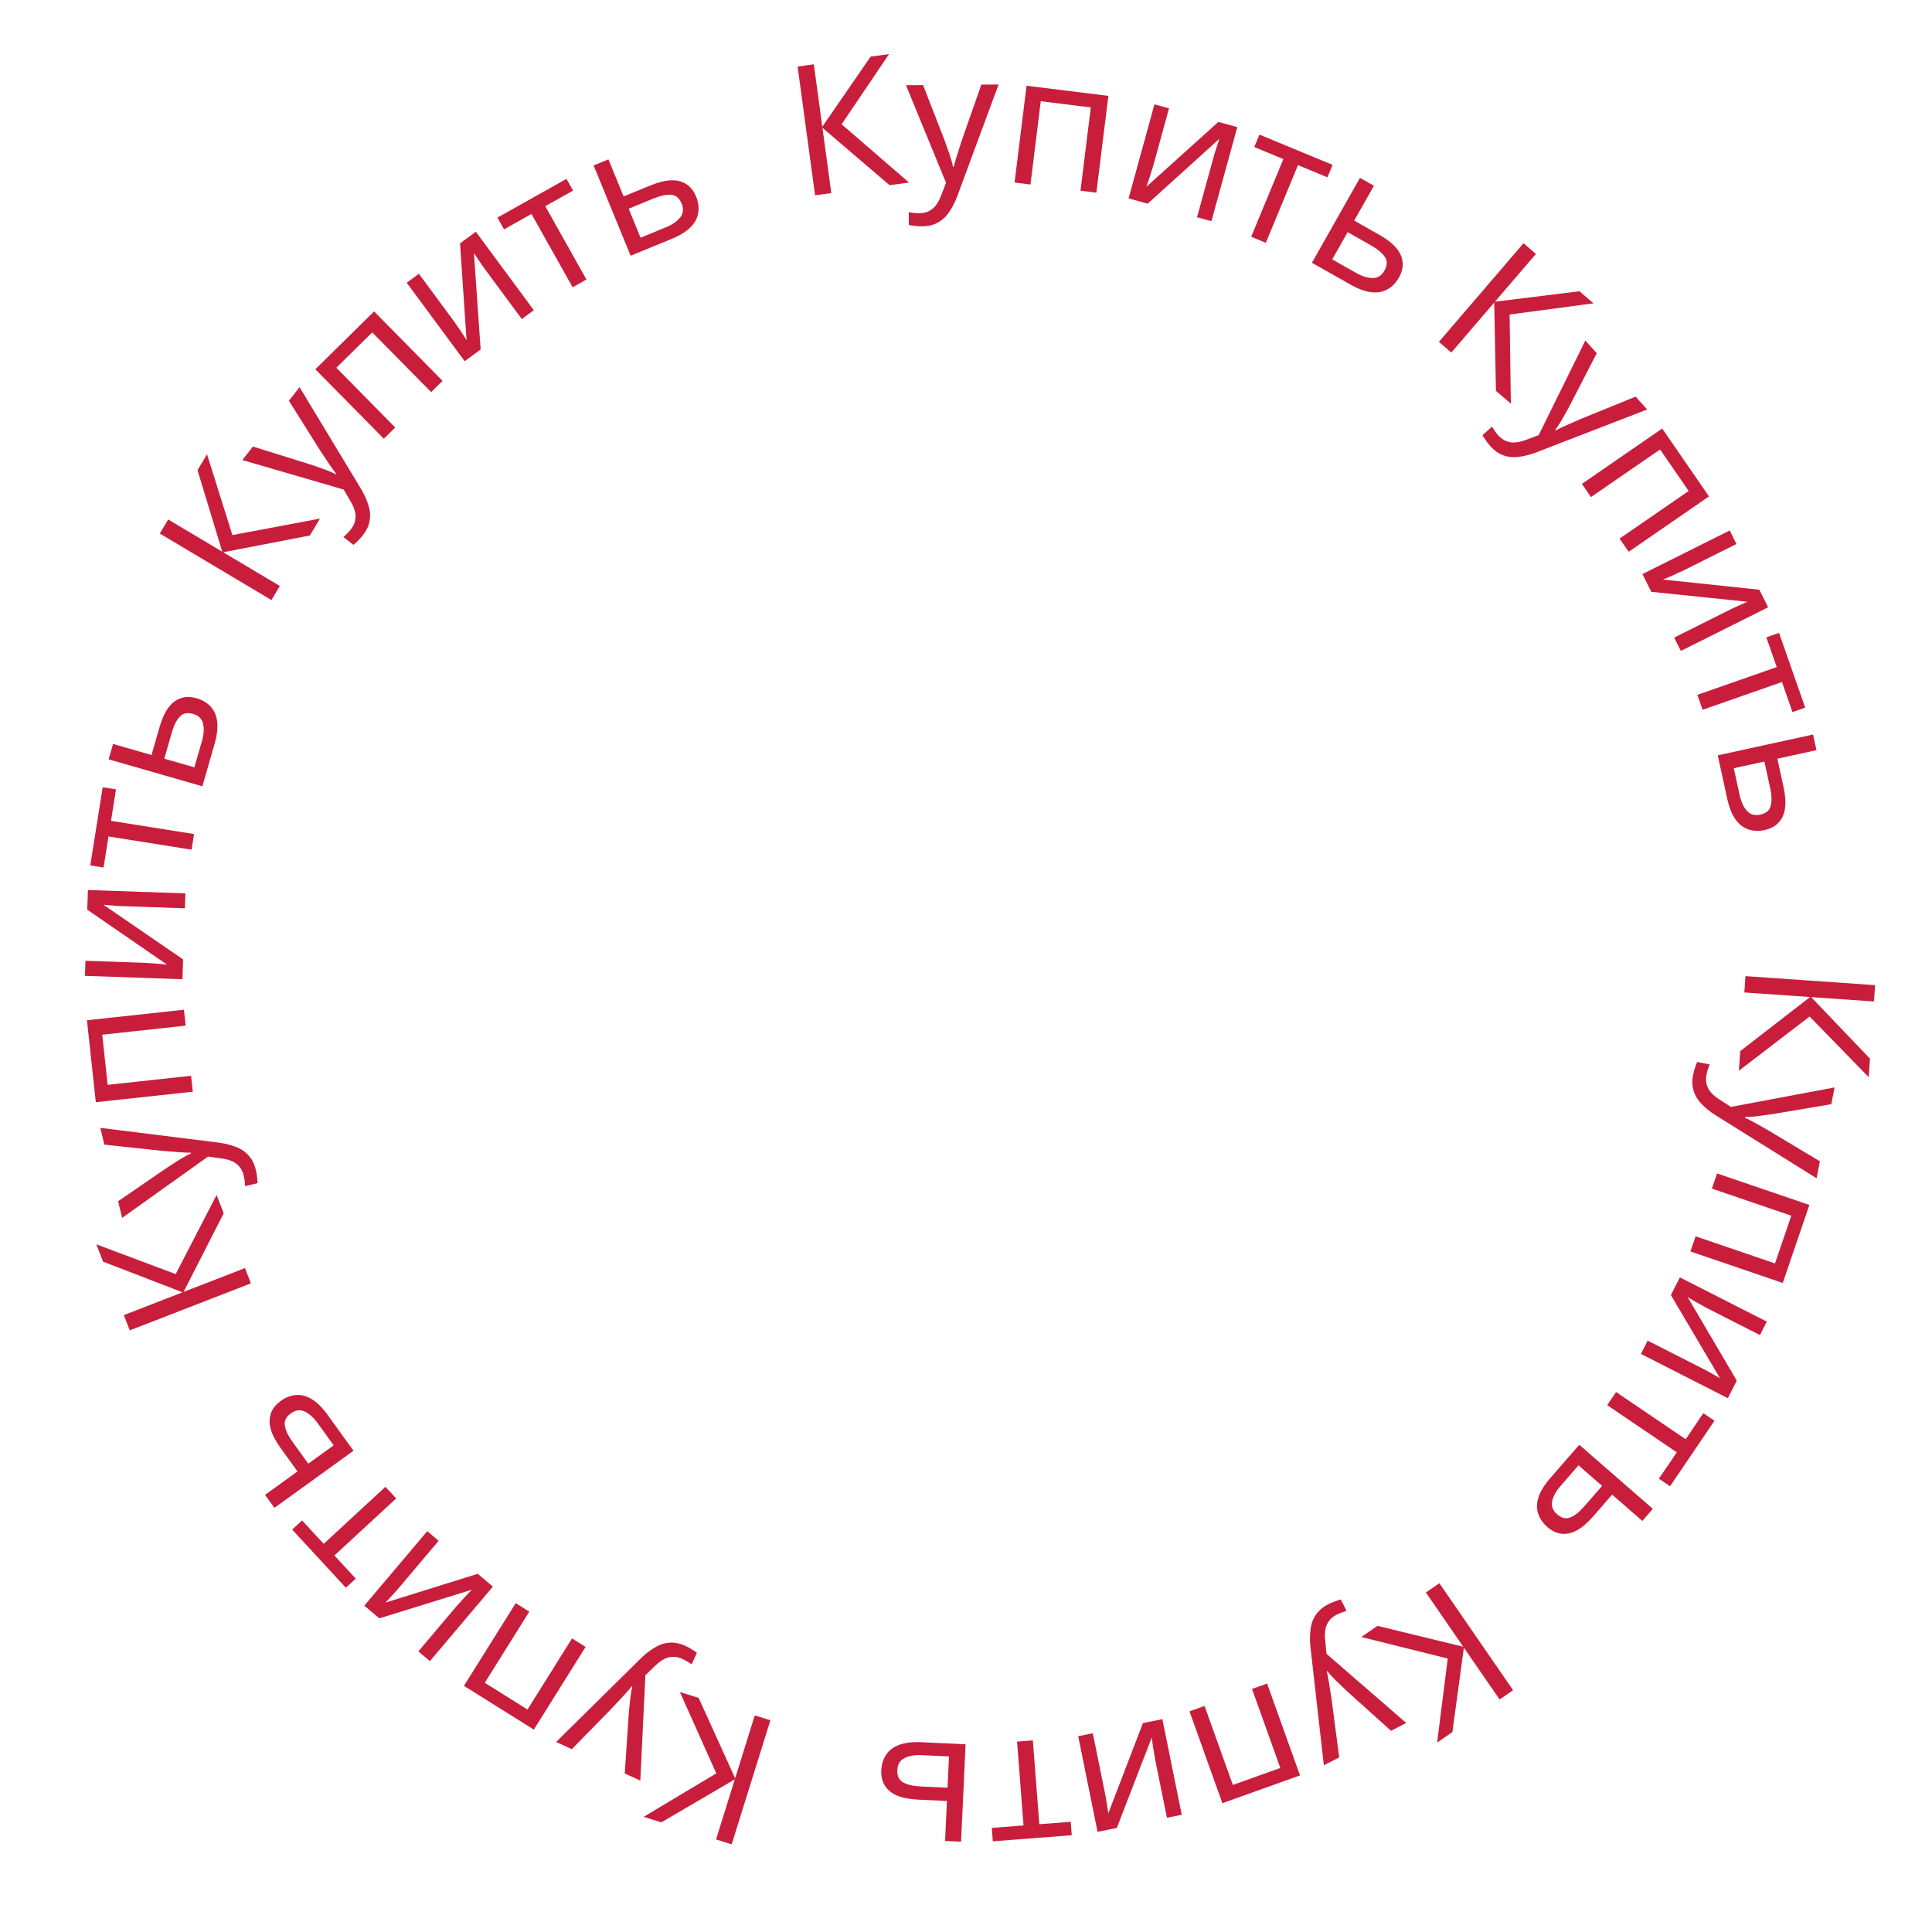 <?xml version="1.0" encoding="UTF-8"?> <svg xmlns="http://www.w3.org/2000/svg" width="276" height="276" viewBox="0 0 276 276" fill="none"> <path d="M248.414 152.96L248.608 150.158L258.58 142.434L249.191 141.781L249.353 139.446L267.873 140.734L267.71 143.069L258.736 142.445L267.142 151.239L266.958 153.885L258.517 145.218L248.414 152.96Z" fill="#C81E3C"></path> <path d="M262.088 155.345L261.612 157.742L253.246 159.155C252.753 159.234 252.281 159.299 251.829 159.351C251.373 159.419 250.93 159.473 250.498 159.511C250.083 159.552 249.682 159.569 249.295 159.563L249.275 159.665C249.679 159.852 250.2 160.123 250.836 160.479C251.489 160.838 252.14 161.206 252.79 161.583L259.99 165.903L259.509 168.325L245.124 159.344C244.338 158.852 243.674 158.323 243.133 157.756C242.571 157.202 242.183 156.577 241.968 155.881C241.732 155.198 241.703 154.414 241.878 153.53C241.959 153.122 242.056 152.77 242.168 152.474C242.262 152.175 242.357 151.92 242.452 151.709L244.237 152.064C244.166 152.244 244.088 152.458 244.003 152.707C243.915 152.972 243.843 153.249 243.785 153.538C243.681 154.065 243.693 154.536 243.823 154.95C243.932 155.379 244.147 155.766 244.467 156.112C244.77 156.455 245.149 156.769 245.605 157.054L247.274 158.128L262.088 155.345Z" fill="#C81E3C"></path> <path d="M254.679 183.282L241.49 178.781L242.229 176.616L253.572 180.487L255.899 173.671L244.555 169.8L245.294 167.634L258.483 172.136L254.679 183.282Z" fill="#C81E3C"></path> <path d="M243.846 186.87C243.707 186.799 243.511 186.689 243.256 186.54C243.009 186.414 242.742 186.269 242.457 186.104C242.186 185.947 241.924 185.794 241.669 185.645C241.43 185.504 241.237 185.386 241.09 185.292L248.109 197.237L246.836 199.74L234.416 193.418L235.383 191.518L242.705 195.245C242.952 195.371 243.277 195.536 243.678 195.741C244.072 195.96 244.458 196.176 244.836 196.388C245.23 196.608 245.524 196.777 245.716 196.895L238.697 185.007L239.983 182.482L252.402 188.803L251.423 190.726L243.846 186.87Z" fill="#C81E3C"></path> <path d="M236.986 211.242L239.54 207.477L229.599 200.734L230.869 198.862L240.81 205.605L243.335 201.882L244.927 202.962L238.579 212.322L236.986 211.242Z" fill="#C81E3C"></path> <path d="M227.591 216.635C226.794 217.55 226.023 218.211 225.277 218.619C224.531 219.027 223.805 219.188 223.099 219.102C222.395 219.04 221.709 218.719 221.042 218.138C220.389 217.569 219.951 216.924 219.729 216.202C219.495 215.493 219.516 214.718 219.789 213.876C220.063 213.034 220.62 212.129 221.463 211.162L225.611 206.396L236.122 215.547L234.62 217.273L230.305 213.517L227.591 216.635ZM222.446 216.327C223.087 216.885 223.718 217.032 224.338 216.768C224.961 216.528 225.624 216.003 226.33 215.192L228.874 212.271L225.501 209.334L222.923 212.295C222.286 213.027 221.893 213.742 221.745 214.441C221.585 215.152 221.819 215.781 222.446 216.327Z" fill="#C81E3C"></path> <path d="M194.47 233.859L196.782 232.265L209.038 235.251L203.698 227.501L205.625 226.173L216.157 241.46L214.231 242.788L209.126 235.38L207.486 247.434L205.302 248.939L206.821 236.937L194.47 233.859Z" fill="#C81E3C"></path> <path d="M200.891 246.14L198.717 247.257L192.41 241.581C192.042 241.244 191.698 240.915 191.376 240.592C191.04 240.278 190.722 239.964 190.424 239.649C190.134 239.35 189.871 239.047 189.635 238.739L189.543 238.787C189.648 239.22 189.759 239.796 189.876 240.516C190 241.251 190.116 241.99 190.225 242.733L191.316 251.059L189.119 252.187L187.215 235.335C187.111 234.414 187.114 233.565 187.222 232.789C187.306 232.005 187.555 231.312 187.967 230.711C188.355 230.102 188.951 229.591 189.752 229.18C190.122 228.99 190.458 228.846 190.759 228.75C191.053 228.638 191.311 228.554 191.536 228.497L192.367 230.116C192.182 230.173 191.966 230.245 191.718 230.333C191.456 230.429 191.194 230.544 190.931 230.678C190.454 230.924 190.092 231.226 189.848 231.586C189.581 231.937 189.411 232.346 189.338 232.812C189.258 233.263 189.248 233.755 189.308 234.289L189.504 236.264L200.891 246.14Z" fill="#C81E3C"></path> <path d="M174.627 257.6L169.927 244.48L172.081 243.709L176.123 254.993L182.903 252.564L178.861 241.28L181.015 240.509L185.715 253.629L174.627 257.6Z" fill="#C81E3C"></path> <path d="M165.018 251.349C164.987 251.196 164.951 250.973 164.91 250.681C164.854 250.409 164.803 250.11 164.754 249.784C164.709 249.475 164.666 249.174 164.625 248.882C164.586 248.607 164.559 248.382 164.541 248.209L159.546 261.133L156.794 261.69L154.027 248.032L156.116 247.608L157.748 255.661C157.803 255.933 157.875 256.289 157.965 256.731C158.037 257.176 158.108 257.613 158.177 258.041C158.25 258.486 158.3 258.821 158.328 259.045L163.277 246.157L166.054 245.595L168.822 259.253L166.707 259.682L165.018 251.349Z" fill="#C81E3C"></path> <path d="M141.683 261.127L146.219 260.776L145.294 248.8L147.549 248.625L148.475 260.602L152.959 260.255L153.107 262.173L141.831 263.045L141.683 261.127Z" fill="#C81E3C"></path> <path d="M131.146 257.09C129.934 257.034 128.936 256.84 128.154 256.509C127.371 256.178 126.794 255.709 126.423 255.101C126.034 254.511 125.86 253.774 125.901 252.891C125.941 252.025 126.175 251.281 126.603 250.659C127.013 250.036 127.633 249.57 128.463 249.262C129.293 248.953 130.349 248.828 131.63 248.888L137.941 249.18L137.296 263.101L135.011 262.995L135.275 257.281L131.146 257.09ZM128.192 252.867C128.153 253.715 128.429 254.301 129.022 254.623C129.596 254.962 130.42 255.156 131.493 255.206L135.363 255.386L135.57 250.918L131.648 250.737C130.679 250.692 129.874 250.828 129.235 251.145C128.578 251.462 128.231 252.036 128.192 252.867Z" fill="#C81E3C"></path> <path d="M97.127 241.719L99.807 242.556L105.02 254.042L107.824 245.057L110.058 245.754L104.527 263.476L102.294 262.778L104.974 254.191L94.475 260.339L91.944 259.549L102.326 253.337L97.127 241.719Z" fill="#C81E3C"></path> <path d="M91.474 254.371L89.252 253.353L89.817 244.887C89.854 244.39 89.9 243.915 89.955 243.463C89.993 243.004 90.044 242.56 90.108 242.132C90.163 241.719 90.239 241.325 90.335 240.949L90.241 240.906C89.966 241.256 89.581 241.7 89.087 242.236C88.586 242.788 88.077 243.336 87.56 243.881L81.69 249.884L79.445 248.855L91.515 236.942C92.176 236.292 92.844 235.769 93.521 235.374C94.19 234.956 94.888 234.723 95.615 234.675C96.334 234.604 97.103 234.757 97.923 235.132C98.301 235.306 98.621 235.481 98.883 235.658C99.152 235.82 99.378 235.971 99.561 236.113L98.802 237.767C98.644 237.656 98.453 237.53 98.231 237.391C97.994 237.243 97.741 237.108 97.473 236.986C96.985 236.762 96.524 236.665 96.091 236.695C95.649 236.702 95.222 236.821 94.811 237.052C94.407 237.267 94.014 237.564 93.631 237.941L92.2 239.316L91.474 254.371Z" fill="#C81E3C"></path> <path d="M66.279 240.836L73.674 229.023L75.613 230.237L69.253 240.397L75.358 244.218L81.718 234.059L83.657 235.273L76.262 247.085L66.279 240.836Z" fill="#C81E3C"></path> <path d="M65.255 229.417C65.356 229.298 65.508 229.132 65.711 228.918C65.89 228.706 66.093 228.48 66.318 228.24C66.533 228.012 66.742 227.792 66.946 227.578C67.138 227.378 67.297 227.217 67.422 227.096L54.187 231.193L52.042 229.381L61.039 218.738L62.667 220.114L57.363 226.389C57.184 226.601 56.949 226.878 56.658 227.223C56.354 227.556 56.055 227.882 55.762 228.202C55.458 228.535 55.227 228.782 55.068 228.943L68.247 224.831L70.411 226.661L61.414 237.303L59.766 235.91L65.255 229.417Z" fill="#C81E3C"></path> <path d="M43.153 217.205L46.239 220.548L55.065 212.4L56.599 214.063L47.773 222.21L50.824 225.515L49.41 226.82L41.739 218.51L43.153 217.205Z" fill="#C81E3C"></path> <path d="M40.082 206.852C39.372 205.869 38.903 204.967 38.675 204.148C38.448 203.329 38.456 202.586 38.701 201.918C38.921 201.245 39.389 200.651 40.106 200.133C40.809 199.626 41.537 199.346 42.29 199.294C43.033 199.228 43.784 199.424 44.542 199.881C45.3 200.339 46.054 201.088 46.805 202.128L50.503 207.251L39.203 215.407L37.864 213.552L42.502 210.204L40.082 206.852ZM41.551 201.912C40.862 202.41 40.576 202.99 40.692 203.655C40.784 204.315 41.144 205.081 41.773 205.952L44.041 209.093L47.667 206.476L45.369 203.293C44.801 202.506 44.194 201.961 43.547 201.658C42.891 201.341 42.225 201.425 41.551 201.912Z" fill="#C81E3C"></path> <path d="M30.944 170.708L31.96 173.326L26.224 184.56L34.999 181.155L35.846 183.336L18.539 190.053L17.693 187.871L26.079 184.617L14.729 180.236L13.77 177.764L25.097 182.014L30.944 170.708Z" fill="#C81E3C"></path> <path d="M17.448 173.983L16.872 171.608L23.867 166.807C24.281 166.528 24.682 166.27 25.07 166.033C25.455 165.779 25.835 165.545 26.21 165.329C26.569 165.117 26.926 164.932 27.28 164.775L27.256 164.674C26.81 164.675 26.224 164.648 25.497 164.592C24.753 164.541 24.007 164.481 23.259 164.413L14.91 163.522L14.328 161.122L31.157 163.219C32.076 163.334 32.901 163.536 33.631 163.822C34.373 164.088 34.988 164.492 35.476 165.033C35.977 165.554 36.334 166.252 36.546 167.128C36.644 167.532 36.705 167.892 36.728 168.208C36.768 168.519 36.789 168.79 36.792 169.022L35.023 169.451C35.012 169.257 34.992 169.03 34.965 168.769C34.933 168.492 34.882 168.21 34.813 167.923C34.686 167.401 34.477 166.979 34.185 166.658C33.906 166.315 33.548 166.054 33.112 165.875C32.693 165.691 32.217 165.566 31.683 165.499L29.717 165.227L17.448 173.983Z" fill="#C81E3C"></path> <path d="M12.42 145.75L26.275 144.248L26.521 146.523L14.605 147.814L15.381 154.974L27.297 153.683L27.544 155.958L13.689 157.459L12.42 145.75Z" fill="#C81E3C"></path> <path d="M20.705 137.547C20.861 137.552 21.086 137.569 21.38 137.596C21.657 137.606 21.96 137.625 22.288 137.654C22.6 137.682 22.902 137.71 23.196 137.737C23.473 137.764 23.697 137.79 23.87 137.813L12.462 129.95L12.56 127.144L26.487 127.628L26.413 129.758L18.202 129.473C17.925 129.463 17.561 129.451 17.111 129.435C16.661 129.402 16.22 129.369 15.787 129.337C15.338 129.304 15 129.275 14.776 129.25L26.16 137.06L26.061 139.892L12.133 139.408L12.208 137.252L20.705 137.547Z" fill="#C81E3C"></path> <path d="M16.572 112.769L15.857 117.262L27.72 119.151L27.364 121.384L15.501 119.496L14.794 123.938L12.894 123.636L14.672 112.466L16.572 112.769Z" fill="#C81E3C"></path> <path d="M22.789 103.885C23.124 102.719 23.543 101.794 24.046 101.109C24.55 100.424 25.14 99.971 25.816 99.751C26.481 99.509 27.238 99.51 28.088 99.754C28.921 99.993 29.59 100.393 30.097 100.954C30.608 101.497 30.917 102.208 31.026 103.087C31.134 103.966 31.011 105.022 30.657 106.254L28.912 112.327L15.518 108.478L16.149 106.279L21.647 107.859L22.789 103.885ZM27.581 101.989C26.765 101.755 26.131 101.888 25.68 102.39C25.218 102.87 24.838 103.627 24.541 104.66L23.471 108.383L27.769 109.618L28.854 105.845C29.122 104.912 29.175 104.097 29.014 103.402C28.858 102.69 28.38 102.219 27.581 101.989Z" fill="#C81E3C"></path> <path d="M45.709 74.085L44.272 76.497L31.888 78.895L39.974 83.712L38.776 85.722L22.828 76.221L24.025 74.211L31.754 78.815L28.217 67.175L29.574 64.896L33.2 76.438L45.709 74.085Z" fill="#C81E3C"></path> <path d="M34.624 65.718L36.133 63.795L44.233 66.318C44.708 66.471 45.159 66.626 45.586 66.785C46.023 66.93 46.442 67.082 46.844 67.244C47.233 67.395 47.599 67.56 47.941 67.741L48.006 67.659C47.729 67.31 47.388 66.833 46.981 66.228C46.561 65.612 46.147 64.989 45.737 64.359L41.269 57.25L42.794 55.307L51.563 69.823C52.041 70.617 52.394 71.389 52.62 72.14C52.871 72.887 52.934 73.62 52.811 74.339C52.712 75.055 52.385 75.767 51.828 76.476C51.571 76.803 51.326 77.073 51.093 77.287C50.873 77.511 50.673 77.695 50.493 77.841L49.061 76.717C49.206 76.588 49.372 76.433 49.56 76.249C49.759 76.053 49.949 75.838 50.131 75.607C50.462 75.184 50.664 74.758 50.736 74.33C50.832 73.899 50.816 73.456 50.687 73.002C50.572 72.56 50.376 72.108 50.098 71.648L49.095 69.935L34.624 65.718Z" fill="#C81E3C"></path> <path d="M53.439 44.485L63.221 54.41L61.592 56.017L53.178 47.48L48.048 52.535L56.462 61.072L54.833 62.678L45.05 52.752L53.439 44.485Z" fill="#C81E3C"></path> <path d="M64.893 45.95C64.985 46.076 65.112 46.262 65.273 46.509C65.438 46.733 65.611 46.982 65.793 47.257C65.965 47.518 66.131 47.772 66.292 48.02C66.443 48.253 66.563 48.445 66.652 48.594L65.718 34.771L67.977 33.102L76.257 44.312L74.542 45.579L69.66 38.97C69.495 38.747 69.279 38.454 69.011 38.092C68.758 37.719 68.509 37.353 68.265 36.994C68.012 36.621 67.825 36.339 67.705 36.148L68.665 49.919L66.385 51.603L58.105 40.394L59.841 39.112L64.893 45.95Z" fill="#C81E3C"></path> <path d="M81.866 27.229L77.898 29.456L83.778 39.931L81.805 41.038L75.926 30.563L72.003 32.765L71.061 31.087L80.924 25.551L81.866 27.229Z" fill="#C81E3C"></path> <path d="M92.915 26.493C94.037 26.033 95.023 25.788 95.873 25.759C96.722 25.729 97.444 25.911 98.036 26.305C98.638 26.677 99.106 27.272 99.441 28.09C99.77 28.892 99.871 29.665 99.746 30.409C99.636 31.147 99.27 31.831 98.648 32.461C98.025 33.091 97.121 33.649 95.934 34.135L90.088 36.531L84.803 23.636L86.92 22.768L89.089 28.061L92.915 26.493ZM97.374 29.078C97.052 28.292 96.554 27.877 95.881 27.835C95.217 27.77 94.388 27.941 93.394 28.348L89.809 29.817L91.505 33.955L95.138 32.466C96.036 32.098 96.708 31.636 97.154 31.078C97.616 30.514 97.689 29.847 97.374 29.078Z" fill="#C81E3C"></path> <path d="M129.863 26.077L127.08 26.455L117.493 18.257L118.758 27.584L116.44 27.898L113.944 9.503L116.263 9.188L117.472 18.102L124.378 8.087L127.006 7.731L120.232 17.754L129.863 26.077Z" fill="#C81E3C"></path> <path d="M129.424 12.172L131.868 12.153L134.945 20.059C135.122 20.526 135.281 20.975 135.423 21.408C135.583 21.84 135.725 22.263 135.849 22.678C135.974 23.076 136.072 23.465 136.144 23.846L136.248 23.845C136.349 23.411 136.509 22.846 136.729 22.151C136.949 21.439 137.177 20.727 137.415 20.014L140.188 12.088L142.657 12.069L136.774 27.975C136.451 28.845 136.067 29.602 135.622 30.246C135.193 30.908 134.66 31.415 134.021 31.767C133.4 32.136 132.639 32.323 131.738 32.33C131.322 32.334 130.957 32.31 130.645 32.261C130.333 32.228 130.064 32.187 129.838 32.137L129.824 30.317C130.015 30.35 130.24 30.383 130.501 30.416C130.778 30.448 131.064 30.463 131.359 30.461C131.896 30.457 132.355 30.349 132.735 30.139C133.132 29.945 133.468 29.656 133.742 29.273C134.016 28.907 134.247 28.471 134.434 27.967L135.148 26.116L129.424 12.172Z" fill="#C81E3C"></path> <path d="M158.339 13.696L156.625 27.526L154.354 27.244L155.829 15.349L148.681 14.463L147.207 26.358L144.937 26.077L146.651 12.247L158.339 13.696Z" fill="#C81E3C"></path> <path d="M164.749 23.677C164.708 23.828 164.64 24.043 164.545 24.322C164.471 24.59 164.383 24.88 164.279 25.193C164.179 25.489 164.082 25.777 163.987 26.056C163.897 26.319 163.82 26.532 163.758 26.694L174.049 17.417L176.756 18.162L173.06 31.599L171.004 31.034L173.183 23.112C173.257 22.844 173.353 22.493 173.473 22.059C173.609 21.629 173.743 21.207 173.875 20.794C174.011 20.364 174.117 20.043 174.194 19.83L163.96 29.096L161.227 28.344L164.923 14.907L167.004 15.48L164.749 23.677Z" fill="#C81E3C"></path> <path d="M189.632 25.332L185.428 23.591L180.831 34.689L178.742 33.823L183.338 22.726L179.182 21.004L179.919 19.227L190.368 23.555L189.632 25.332Z" fill="#C81E3C"></path> <path d="M197.055 33.551C198.11 34.149 198.913 34.772 199.461 35.422C200.01 36.071 200.313 36.75 200.369 37.459C200.449 38.162 200.272 38.898 199.836 39.667C199.409 40.421 198.864 40.979 198.201 41.341C197.554 41.711 196.79 41.846 195.91 41.747C195.03 41.647 194.032 41.281 192.916 40.649L187.418 37.537L194.284 25.409L196.275 26.537L193.457 31.514L197.055 33.551ZM197.781 38.653C198.2 37.914 198.217 37.267 197.835 36.712C197.476 36.15 196.828 35.604 195.893 35.075L192.522 33.166L190.319 37.057L193.735 38.992C194.58 39.47 195.359 39.712 196.073 39.718C196.802 39.732 197.371 39.377 197.781 38.653Z" fill="#C81E3C"></path> <path d="M215.836 57.661L213.705 55.833L213.46 43.221L207.331 50.364L205.555 48.841L217.643 34.751L219.419 36.275L213.561 43.102L225.635 41.608L227.647 43.334L215.656 44.934L215.836 57.661Z" fill="#C81E3C"></path> <path d="M226.476 48.646L228.108 50.466L224.216 58.005C223.984 58.447 223.752 58.864 223.522 59.256C223.304 59.662 223.08 60.048 222.851 60.416C222.635 60.773 222.409 61.104 222.171 61.41L222.24 61.488C222.632 61.276 223.162 61.023 223.828 60.728C224.508 60.421 225.193 60.121 225.884 59.827L233.661 56.661L235.31 58.5L219.492 64.615C218.627 64.949 217.805 65.162 217.027 65.254C216.247 65.371 215.514 65.307 214.828 65.061C214.14 64.839 213.496 64.392 212.894 63.721C212.616 63.412 212.393 63.123 212.223 62.856C212.041 62.601 211.894 62.372 211.782 62.169L213.137 60.954C213.238 61.12 213.363 61.31 213.511 61.527C213.67 61.757 213.848 61.981 214.045 62.201C214.404 62.601 214.788 62.873 215.197 63.019C215.605 63.188 216.044 63.249 216.513 63.201C216.969 63.164 217.448 63.049 217.949 62.856L219.81 62.165L226.476 48.646Z" fill="#C81E3C"></path> <path d="M244.143 70.918L232.667 78.825L231.369 76.941L241.239 70.141L237.153 64.21L227.283 71.01L225.984 69.126L237.46 61.219L244.143 70.918Z" fill="#C81E3C"></path> <path d="M240.462 81.512C240.322 81.582 240.117 81.674 239.845 81.791C239.597 81.915 239.322 82.043 239.02 82.174C238.733 82.298 238.454 82.418 238.182 82.534C237.927 82.643 237.717 82.728 237.554 82.79L251.333 84.247L252.588 86.759L240.122 92.988L239.169 91.081L246.518 87.409C246.766 87.284 247.092 87.122 247.495 86.92C247.906 86.734 248.309 86.552 248.704 86.374C249.115 86.188 249.425 86.053 249.635 85.967L235.903 84.546L234.636 82.01L247.102 75.781L248.067 77.712L240.462 81.512Z" fill="#C81E3C"></path> <path d="M256.069 101.727L254.567 97.432L243.228 101.398L242.481 99.263L253.82 95.297L252.335 91.051L254.151 90.416L257.885 101.092L256.069 101.727Z" fill="#C81E3C"></path> <path d="M254.79 112.426C255.049 113.612 255.12 114.625 255.002 115.467C254.884 116.309 254.58 116.988 254.09 117.503C253.62 118.031 252.953 118.39 252.089 118.579C251.243 118.764 250.463 118.73 249.752 118.478C249.044 118.242 248.434 117.763 247.921 117.042C247.408 116.32 247.015 115.332 246.741 114.079L245.392 107.907L259.006 104.931L259.495 107.166L253.907 108.388L254.79 112.426ZM251.474 116.371C252.303 116.19 252.798 115.772 252.956 115.116C253.135 114.474 253.11 113.627 252.88 112.578L252.053 108.793L247.684 109.748L248.522 113.583C248.73 114.532 249.069 115.274 249.541 115.809C250.017 116.362 250.661 116.549 251.474 116.371Z" fill="#C81E3C"></path> </svg> 